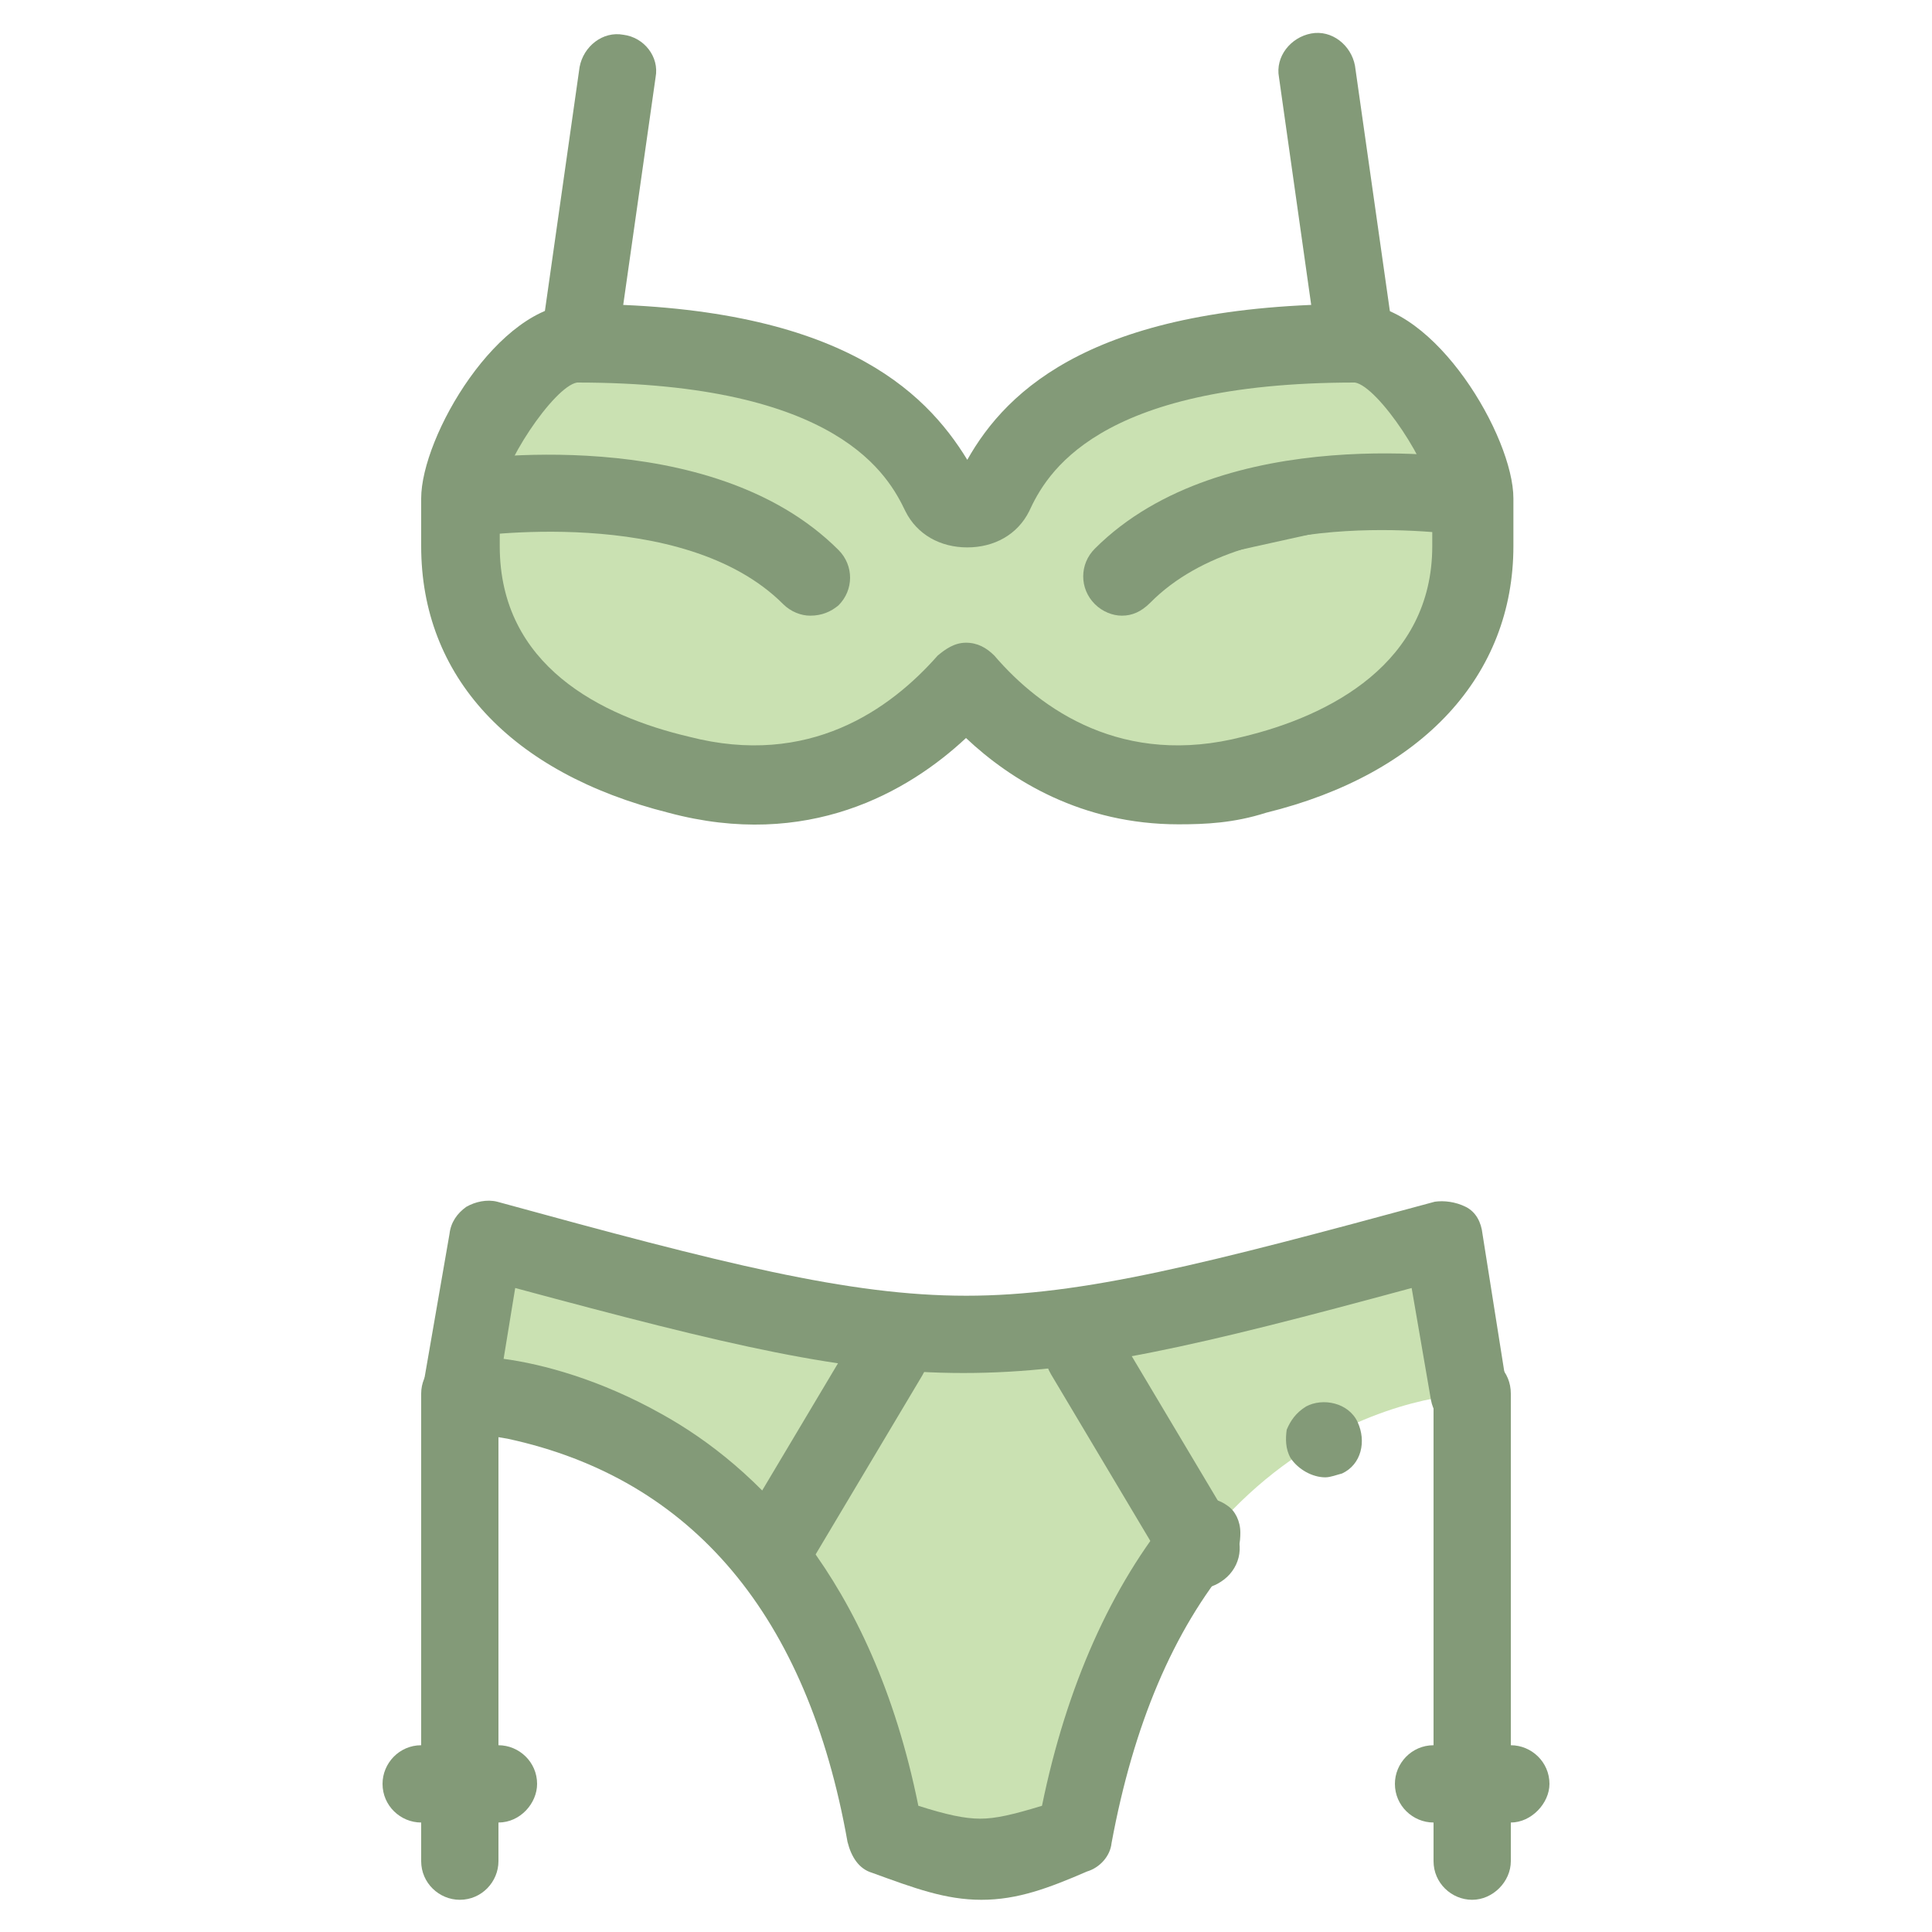 <?xml version="1.0" encoding="utf-8"?>
<!-- Generator: Adobe Illustrator 25.4.1, SVG Export Plug-In . SVG Version: 6.00 Build 0)  -->
<svg version="1.1" id="Layer_1" xmlns="http://www.w3.org/2000/svg" xmlns:xlink="http://www.w3.org/1999/xlink" x="0px" y="0px"
	 viewBox="0 0 150 150" style="enable-background:new 0 0 150 150;" xml:space="preserve">
<style type="text/css">
	.st0{fill:#839A78;}
	.st1{fill:#CAE1B2;}
</style>
<g>
	<g>
		<g>
			<g>
				<path class="st0" d="M44.9,29.7c-0.1,0-0.3,0-0.4,0c-1.6-0.3-2.8-1.8-2.5-3.4l3-21.1c0.3-1.6,1.8-2.8,3.4-2.5
					C50,2.9,51.2,4.4,50.9,6l-3,21.1C47.6,28.5,46.2,29.7,44.9,29.7z"/>
			</g>
			<g>
				<path class="st0" d="M105.3,29.7c-1.5,0-2.7-1-3-2.5L99.3,6c-0.3-1.6,0.9-3.1,2.5-3.4s3.1,0.9,3.4,2.5l3,21.1
					c0.3,1.6-0.9,3.1-2.5,3.4C105.6,29.7,105.4,29.7,105.3,29.7z"/>
			</g>
			<g>
				<g>
					<g>
						<path class="st1" d="M112.3,96.1c-36.3,9.9-38.2,9.9-74.5,0l-1.9,12.1c0,0,27.1,0,33.1,34.5c6.6,2.5,8.2,2.5,14.8,0
							c6.4-34.5,30.6-34.5,30.6-34.5L112.3,96.1z"/>
						<path class="st0" d="M76.2,147.5L76.2,147.5c-2.8,0-5.2-0.9-8.5-2.1c-1-0.3-1.6-1.2-1.9-2.4c-3.1-17.5-12-28.2-26.4-31.3
							c-2.2-0.4-3.6-0.4-3.7-0.4c-0.9,0-1.6-0.4-2.2-1c-0.6-0.7-0.9-1.5-0.7-2.4l2.1-12.1c0.1-0.9,0.6-1.6,1.3-2.1
							c0.7-0.4,1.6-0.6,2.4-0.4c17.5,4.8,27.3,7.3,36.4,7.3H75c9.1,0,18.7-2.5,36.4-7.3c0.7-0.1,1.6,0,2.4,0.4s1.2,1.2,1.3,2.1
							l1.9,12l0,0c0.1,0.7,0,1.5-0.6,2.2c-0.4,0.6-1.2,1-1.9,1.2c-1.6,0.3-3.1-0.9-3.4-2.5l-1.5-8.7c-16.6,4.5-25.5,6.6-34.8,6.6
							s-18.1-2.1-34.8-6.6l-0.9,5.5c3,0.4,7.5,1.6,12.3,4.3c7.2,4,16.3,12.6,19.9,30.4c2.2,0.7,3.6,1,4.8,1l0,0c1.2,0,2.5-0.3,4.8-1
							c1.9-9.3,5.4-17.1,10.2-22.9c1-1.2,3-1.3,4.2-0.4c0.6,0.4,1,1.2,1,2.1c0,0.7-0.1,1.6-0.7,2.2c-4.5,5.4-7.6,12.7-9.3,21.9
							c-0.1,1-0.9,1.9-1.9,2.2C81.4,146.6,79,147.5,76.2,147.5z M102.9,114.7L102.9,114.7c-1,0-2.1-0.6-2.7-1.5
							c-0.4-0.7-0.4-1.5-0.3-2.2c0.3-0.7,0.7-1.3,1.5-1.8c1.3-0.7,3.3-0.3,4,1.2c0.7,1.5,0.3,3.3-1.2,4
							C103.8,114.5,103.3,114.7,102.9,114.7z"/>
					</g>
				</g>
			</g>
			<g>
				<path class="st1" d="M105.3,26.6c-21.1,0-26.1,7.6-28.2,11.7c-0.9,1.6-3.3,1.6-4.2,0c-2.1-4-6.9-11.7-28.2-11.7
					c-3.7,0-9,8.5-9,12.1v3.7c0,9.9,7.5,15.4,16.9,17.8c10.2,2.5,17.7-2.1,22.3-7.3c4.6,5.2,12.1,9.9,22.3,7.3
					c9.4-2.4,16.9-7.9,16.9-17.8v-3.7C114.3,35.1,109,26.6,105.3,26.6z"/>
				<path class="st0" d="M91.5,64c-7.5,0-13-3.4-16.5-6.7c-4.5,4.2-12.3,8.7-23.1,5.8C39.6,60,32.7,52.5,32.7,42.4v-3.7
					c0-4.8,6-15.1,12.1-15.1c20.2,0,27,6.7,30.3,12.1c3.1-5.5,10-12.1,30.3-12.1c6,0,12.1,10.3,12.1,15.1v3.7c0,10-7,17.7-19.2,20.7
					C95.8,63.9,93.6,64,91.5,64z M75,49.9c0.9,0,1.6,0.4,2.2,1c3.6,4.2,10,8.7,19.3,6.3c6.7-1.6,14.7-5.7,14.7-14.8v-3.7
					c0-2.4-4.2-8.7-6-9c-20.2,0-24,7.2-25.3,10c-0.9,1.8-2.7,2.8-4.8,2.8s-3.9-1-4.8-2.8c-1.3-2.7-5.1-10-25.5-10
					c-1.8,0.3-6,6.6-6,9v3.7c0,9.3,7.9,13.2,14.7,14.8c9.3,2.4,15.6-2.1,19.3-6.3C73.4,50.4,74.1,49.9,75,49.9z"/>
			</g>
		</g>
		<g>
			<path class="st0" d="M62.9,47.8c-0.7,0-1.5-0.3-2.1-0.9c-7.8-7.8-24.4-5.2-24.6-5.2c-1.6,0.3-3.1-0.9-3.4-2.5
				c-0.3-1.6,0.9-3.1,2.5-3.4c0.7-0.1,19.8-3.1,29.8,6.9c1.2,1.2,1.2,3.1,0,4.3C64.5,47.5,63.8,47.8,62.9,47.8z"/>
		</g>
		<g>
			<path class="st0" d="M114.3,38.7c0,0-18.1-3-27.1,6L114.3,38.7z"/>
			<path class="st0" d="M87.1,47.8c-0.7,0-1.5-0.3-2.1-0.9c-1.2-1.2-1.2-3.1,0-4.3c10-10,29.1-7,29.8-6.9c1.6,0.3,2.7,1.8,2.5,3.4
				c-0.3,1.6-1.8,2.7-3.4,2.5c-0.1,0-16.8-2.7-24.6,5.2C88.6,47.5,87.9,47.8,87.1,47.8z"/>
		</g>
		<g>
			<path class="st0" d="M59.9,123.3c-0.6,0-1-0.1-1.5-0.4c-1.5-0.9-1.9-2.7-1-4.2l9-15.1c0.9-1.5,2.7-1.9,4.2-1
				c1.5,0.9,1.9,2.7,1,4.2l-9,15.1C62,122.7,60.9,123.3,59.9,123.3z"/>
		</g>
		<g>
			<path class="st0" d="M93.1,123.3c-1,0-2.1-0.4-2.5-1.5l-9-15.1c-0.9-1.5-0.4-3.3,1-4.2c1.5-0.9,3.3-0.4,4.2,1l9,15.1
				c0.9,1.5,0.4,3.3-1,4.2C94.2,123.2,93.7,123.3,93.1,123.3z"/>
		</g>
	</g>
	<g>
		<path class="st0" d="M35.7,147.5c-1.6,0-3-1.3-3-3v-36.3c0-1.6,1.3-3,3-3s3,1.3,3,3v36.3C38.7,146.1,37.4,147.5,35.7,147.5z"/>
	</g>
	<g>
		<path class="st0" d="M114.3,147.5c-1.6,0-3-1.3-3-3v-36.3c0-1.6,1.3-3,3-3s3,1.3,3,3v36.3C117.3,146.1,115.9,147.5,114.3,147.5z"
			/>
	</g>
	<g>
		<path class="st0" d="M38.7,141.5h-6c-1.6,0-3-1.3-3-3c0-1.6,1.3-3,3-3h6c1.6,0,3,1.3,3,3C41.7,140,40.4,141.5,38.7,141.5z"/>
	</g>
	<g>
		<path class="st0" d="M117.3,141.5h-6c-1.6,0-3-1.3-3-3c0-1.6,1.3-3,3-3h6c1.6,0,3,1.3,3,3C120.3,140,118.9,141.5,117.3,141.5z"/>
	</g>
</g>
<path class="st0" d="M85.9,129"/>
</svg>
